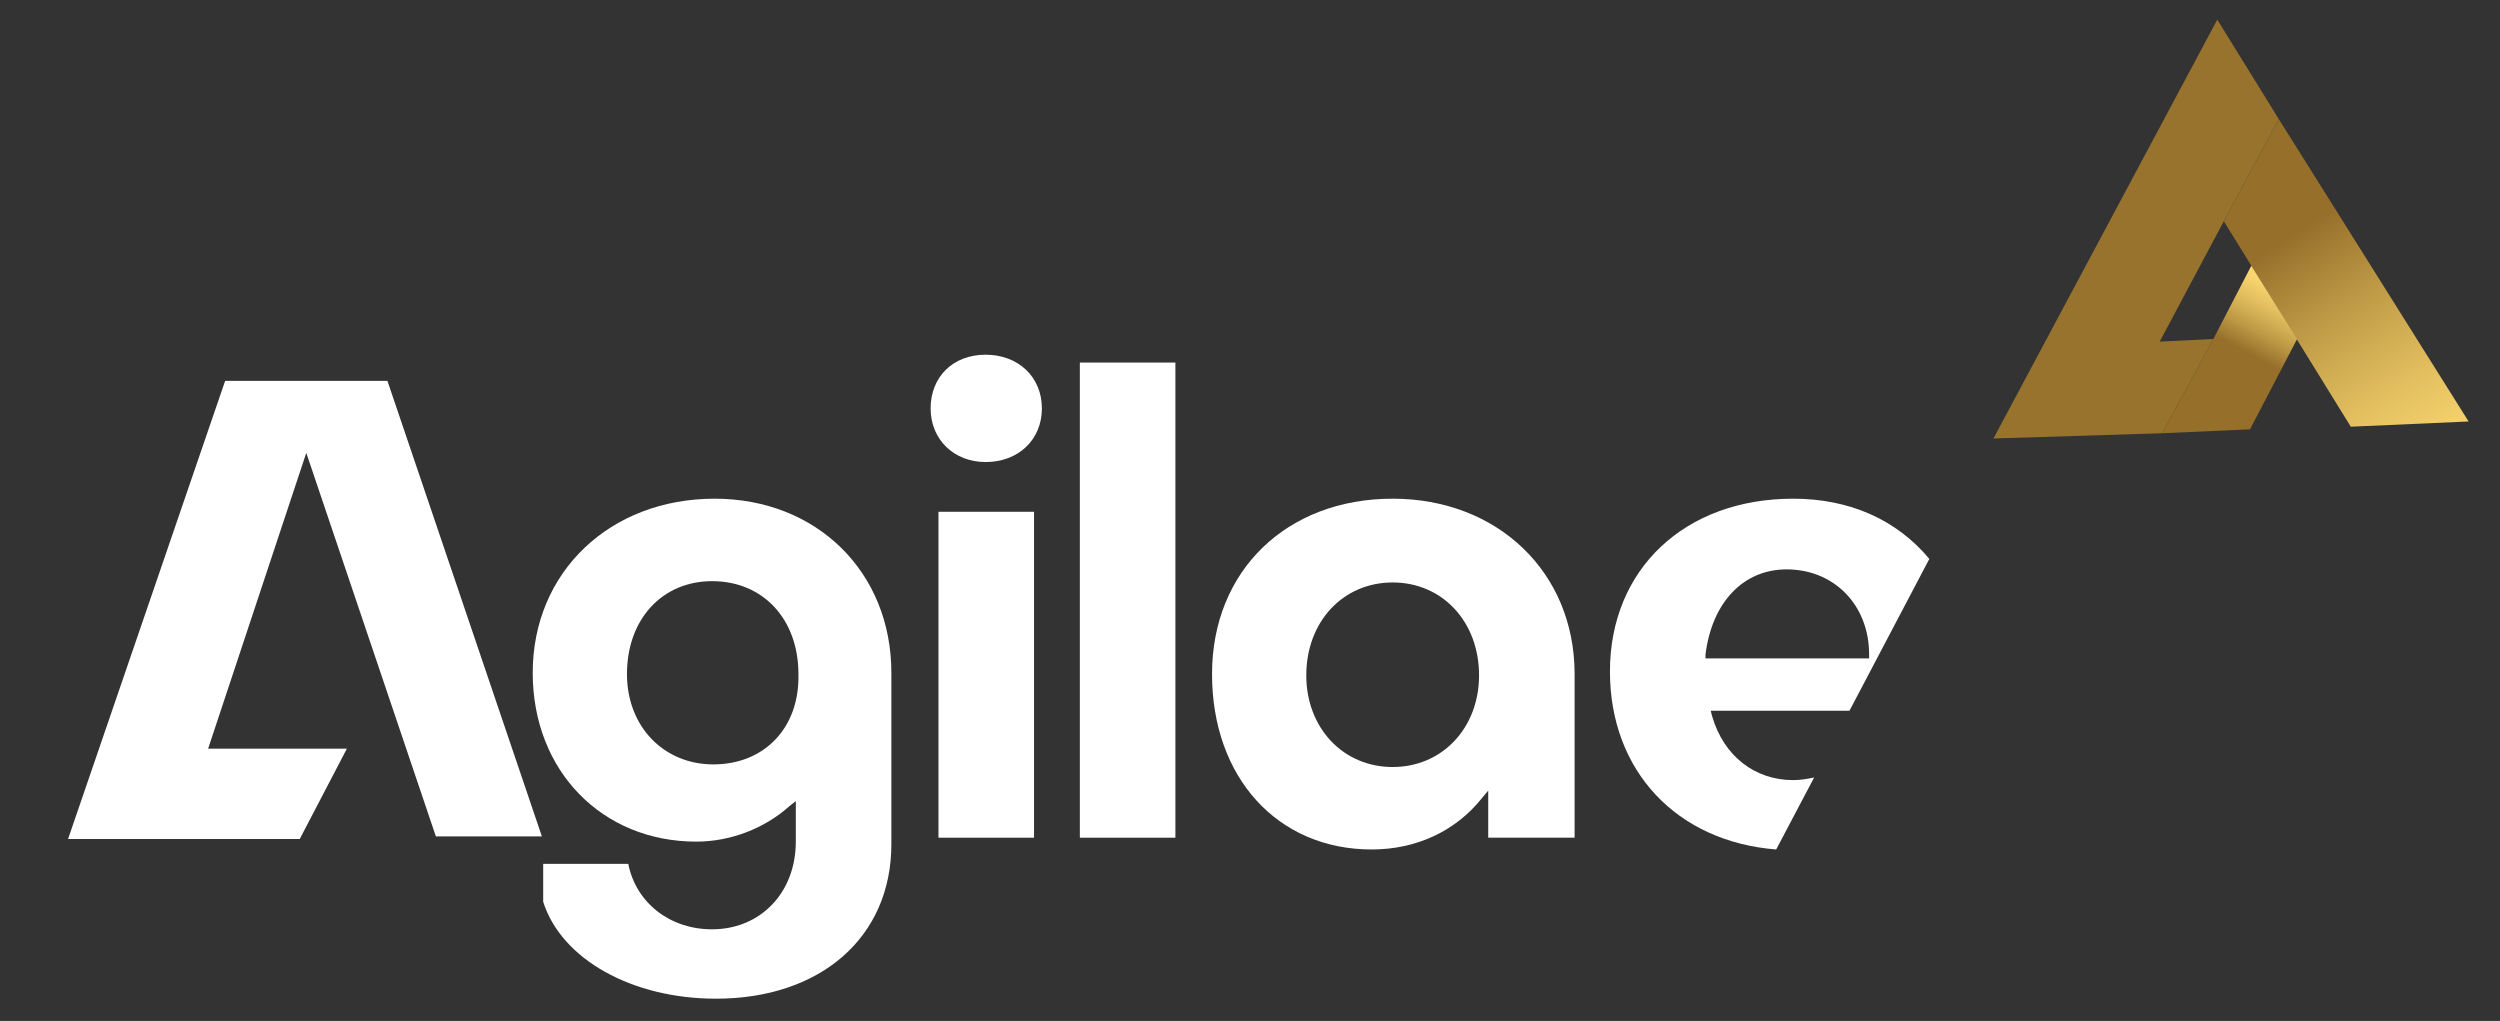 <?xml version="1.0" encoding="utf-8"?>
<!-- Generator: Adobe Illustrator 23.0.1, SVG Export Plug-In . SVG Version: 6.00 Build 0)  -->
<svg version="1.1" id="Calque_1" xmlns="http://www.w3.org/2000/svg" xmlns:xlink="http://www.w3.org/1999/xlink" x="0px" y="0px"
	 viewBox="0 0 191 78" style="enable-background:new 0 0 191 78;" xml:space="preserve">
<rect x="0" y="0" width="191" height="78" fill="#333333" stroke="none"/>
<style type="text/css">
	.st0{fill:url(#SVGID_1_);}
	.st1{opacity:0.11;fill:#575756;}
	.st2{fill:url(#SVGID_2_);}
	.st3{fill:#98732D;}
	.st4{fill:#FFFFFF;}
</style>
<g>
	<g>
		
			<linearGradient id="SVGID_1_" gradientUnits="userSpaceOnUse" x1="179.434" y1="-0.382" x2="191.235" y2="19.848" gradientTransform="matrix(0.999 -3.437260e-02 3.437260e-02 0.999 -4.216 24.563)">
			<stop  offset="0" style="stop-color:#96702B"/>
			<stop  offset="0.301" style="stop-color:#C09B47"/>
			<stop  offset="0.6" style="stop-color:#E2BE5F"/>
			<stop  offset="0.843" style="stop-color:#F7D46D"/>
			<stop  offset="1" style="stop-color:#FFDC72"/>
		</linearGradient>
		<polygon class="st0" points="174.1,9.1 169.9,16.9 179.6,32.6 188.6,32.2 		"/>
		<line class="st1" x1="179.7" y1="32.6" x2="179.7" y2="32.6"/>
		<line class="st1" x1="179.7" y1="32.6" x2="179.6" y2="32.6"/>
		<linearGradient id="SVGID_2_" gradientUnits="userSpaceOnUse" x1="171.739" y1="26.953" x2="174.642" y2="21.469">
			<stop  offset="0" style="stop-color:#96702B"/>
			<stop  offset="0.301" style="stop-color:#C09B47"/>
			<stop  offset="0.6" style="stop-color:#E2BE5F"/>
			<stop  offset="0.843" style="stop-color:#F7D46D"/>
			<stop  offset="1" style="stop-color:#FFDC72"/>
		</linearGradient>
		<polygon class="st2" points="172,20.3 169.1,25.9 165.2,33.1 171.9,32.8 175.5,25.9 		"/>
	</g>
	<polygon class="st3" points="169.9,16.9 174.1,9.1 169.4,1.5 152.3,33.5 165.2,33.1 169.1,25.9 165,26.1 169.9,16.9 	"/>
</g>
<path class="st4" d="M137,38.1c-8.3,0-14,5.4-14,13.2c0,7.6,5.1,13,12.7,13.6l2.9-5.5c-0.5,0.1-1,0.2-1.6,0.2
	c-2.9,0-5.3-1.8-6.2-4.9l-0.1-0.4h10.6l6.1-11.6C144.9,39.7,141.3,38.1,137,38.1z M130.3,50.3l0-0.3c0.5-4,2.9-6.5,6.2-6.5
	c3.6,0,6.3,2.7,6.3,6.5l0,0.3H130.3z"/>
<path class="st4" d="M54.7,76.3c8,0,13.4-4.7,13.4-11.8V51.4c0-7.7-5.7-13.3-13.5-13.3c-8,0-13.9,5.6-13.9,13.3
	c0,7.5,5.3,12.9,12.5,12.9c2.6,0,5.2-1,7.1-2.7l0.5-0.4v3.1c0,3.9-2.7,6.7-6.4,6.7c-3.2,0-5.8-2-6.4-5h-6.5v2.9
	C42.9,73.3,48.3,76.3,54.7,76.3z M54.5,58.4c-3.8,0-6.6-2.9-6.6-6.9c0-4.2,2.7-7.1,6.5-7.1c3.9,0,6.6,2.9,6.6,7.1
	C61.1,55.6,58.4,58.4,54.5,58.4z"/>
<rect x="71.7" y="39.1" class="st4" width="7.3" height="24.9"/>
<path class="st4" d="M75.3,27.1c-2.5,0-4.2,1.7-4.2,4.1c0,2.4,1.8,4.1,4.2,4.1c2.5,0,4.3-1.7,4.3-4.1C79.6,28.8,77.8,27.1,75.3,27.1
	z"/>
<rect x="82.5" y="27.7" class="st4" width="7.3" height="36.3"/>
<path class="st4" d="M120.3,63.9V51.5c0-7.8-5.9-13.4-13.9-13.4c-8.1,0-13.8,5.5-13.8,13.4c0,7.9,5,13.4,12.2,13.4
	c3.4,0,6.4-1.4,8.4-3.9l0.5-0.6v3.6H120.3z M106.4,58.6c-3.8,0-6.6-3-6.6-7c0-4.1,2.8-7.1,6.6-7.1c3.8,0,6.6,3,6.6,7.1
	C113,55.6,110.2,58.6,106.4,58.6z"/>
<polygon class="st4" points="33.3,63.9 41.4,63.9 29.6,29.1 17.2,29.1 5.2,64.1 11.7,64.1 13.6,64.1 22.9,64.1 26.5,57.2 15.9,57.2 
	23.4,34.6 "/>
</svg>
